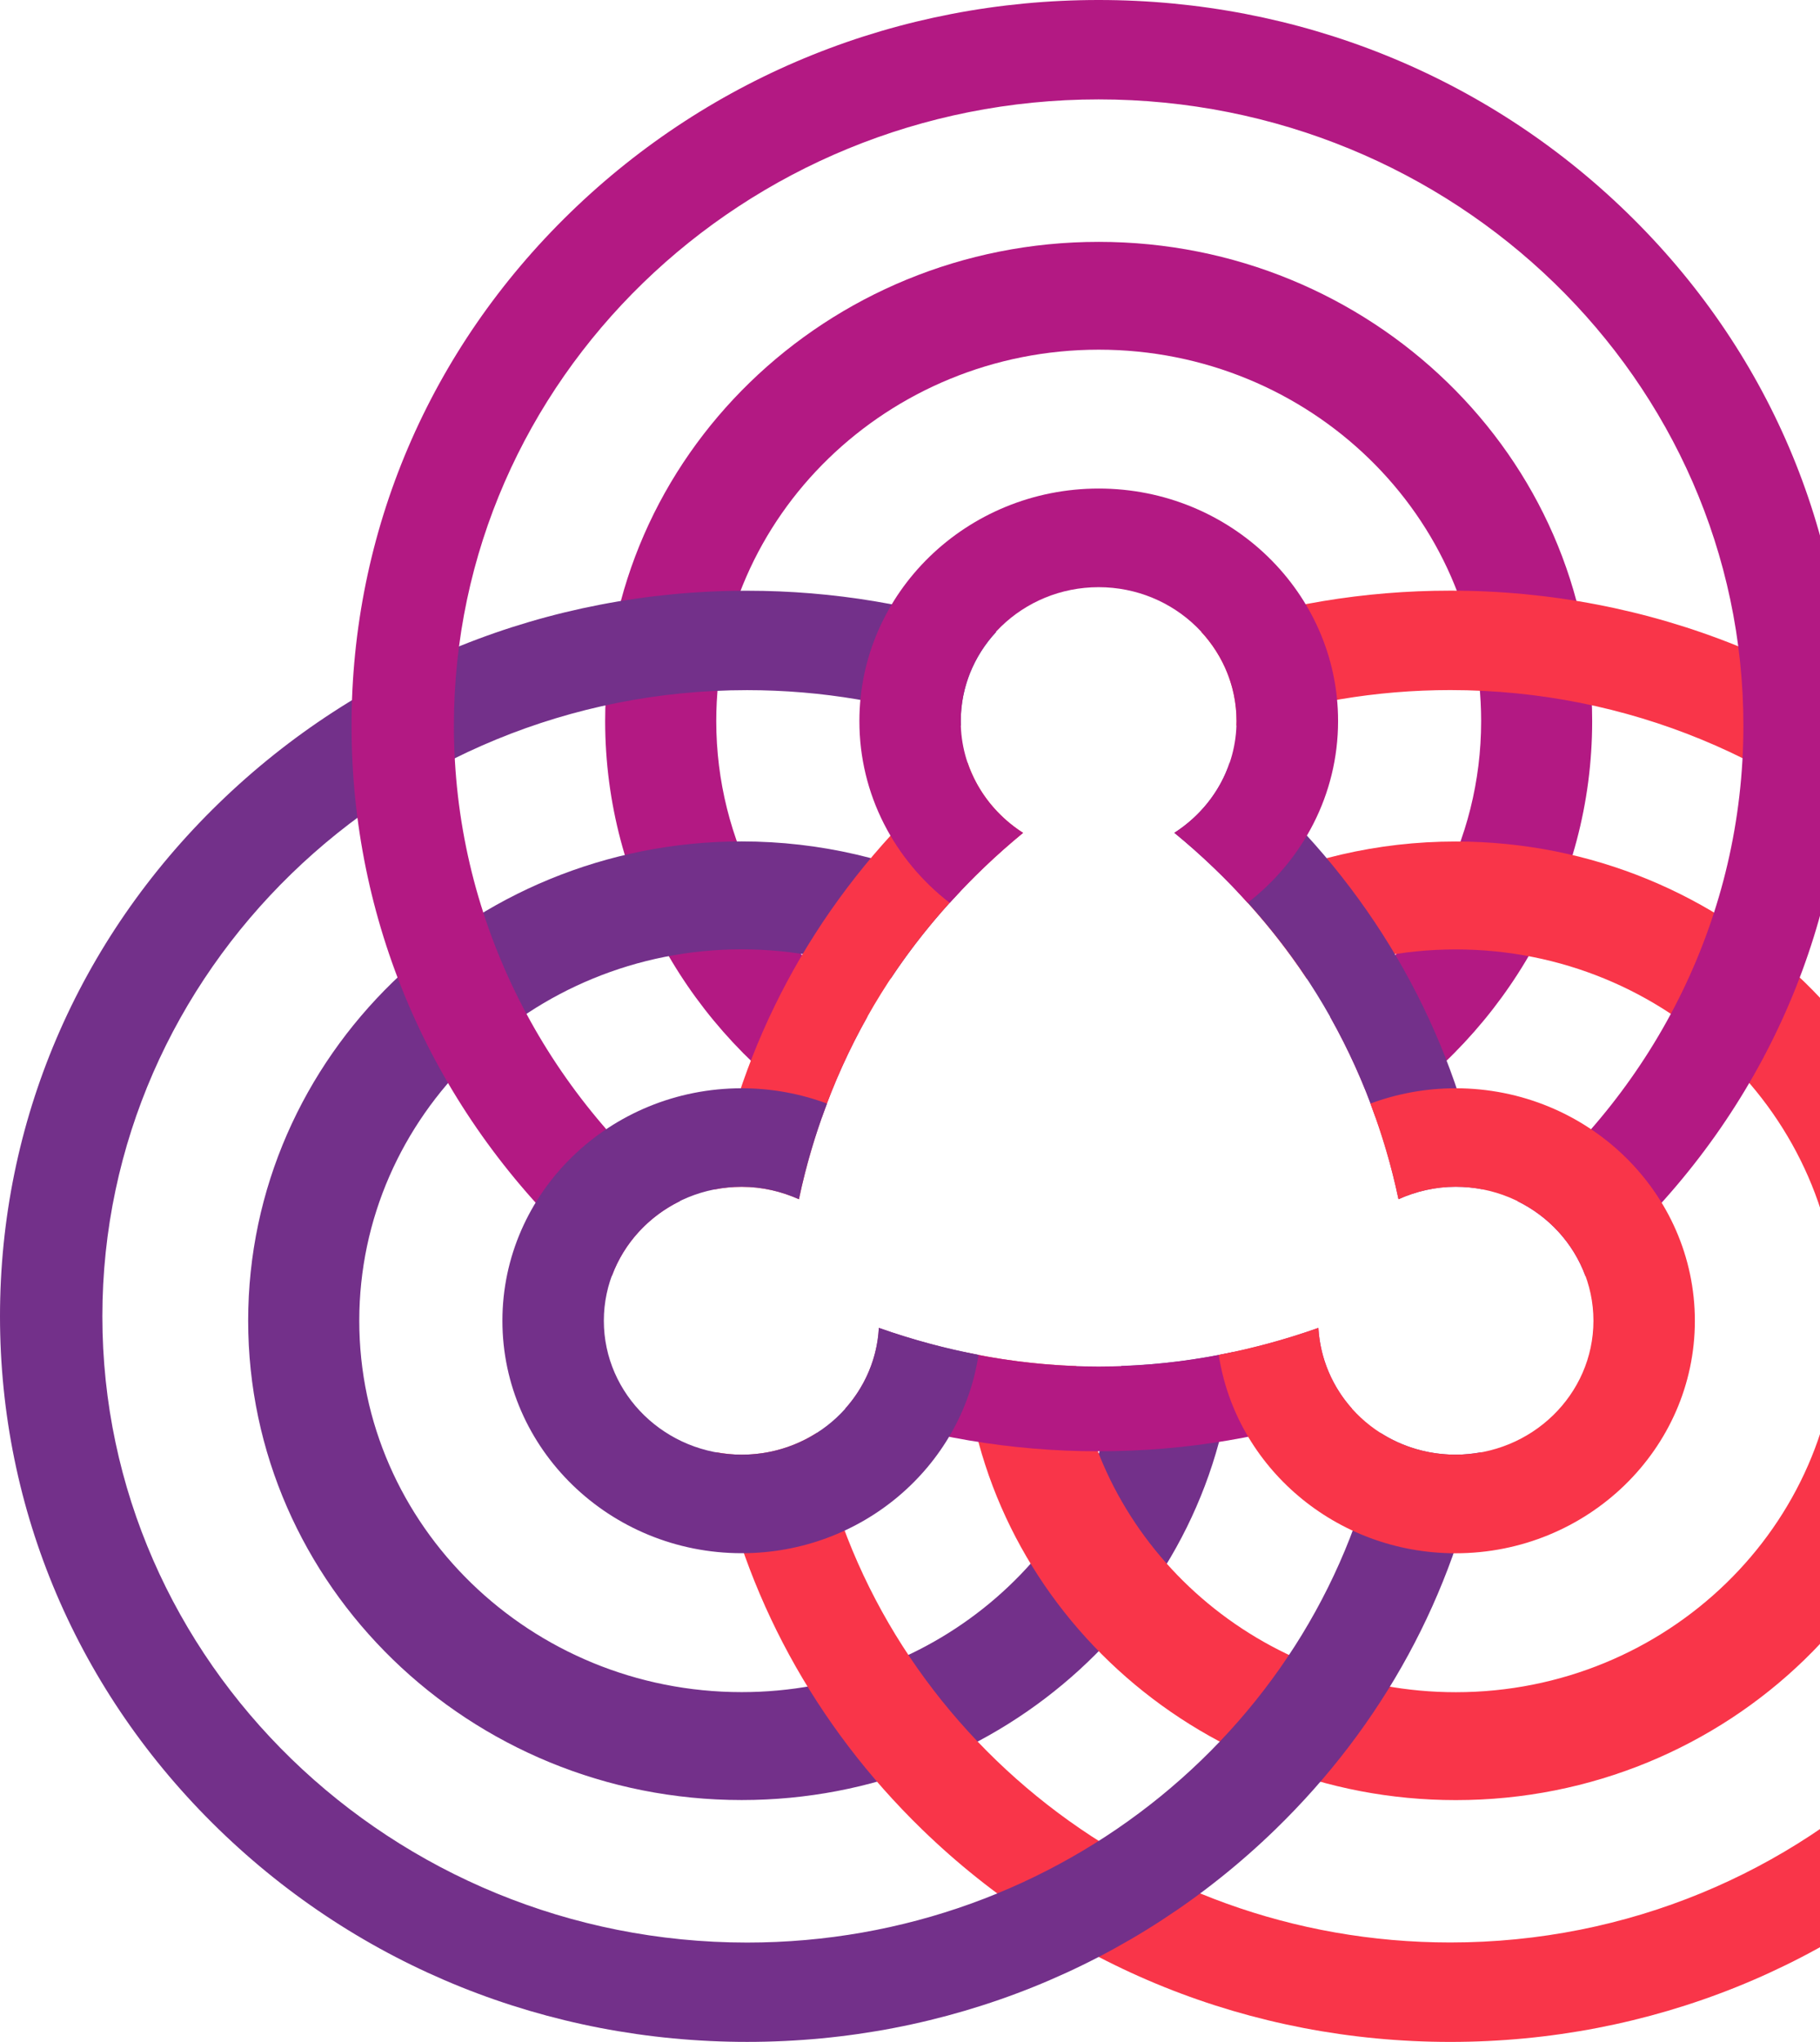 <svg width="82" height="92" viewBox="0 0 82 92" fill="none" xmlns="http://www.w3.org/2000/svg">
<path d="M37.025 50.355C37.576 48.784 38.265 47.261 39.082 45.807C34.947 42.745 32.271 37.915 32.271 32.489C32.271 23.26 40.002 15.755 49.504 15.755C59.006 15.755 66.733 23.264 66.733 32.489C66.733 37.915 64.058 42.745 59.923 45.807C60.74 47.261 61.429 48.784 61.98 50.355C67.861 46.463 71.735 39.909 71.735 32.493C71.735 20.585 61.76 10.897 49.5 10.897C37.24 10.897 27.265 20.585 27.265 32.493C27.27 39.909 31.143 46.463 37.025 50.355Z" fill="#B31983"/>
<path d="M50.517 61.545C49.475 69.815 42.209 76.24 33.416 76.24C23.914 76.24 16.187 68.732 16.187 59.507C16.187 50.278 23.918 42.773 33.416 42.773C35.797 42.773 38.066 43.244 40.131 44.094C41.056 42.697 42.109 41.379 43.271 40.155C40.297 38.721 36.954 37.911 33.416 37.911C21.156 37.911 11.181 47.599 11.181 59.507C11.181 71.415 21.156 81.103 33.416 81.103C45.191 81.103 54.851 72.164 55.597 60.909C53.917 61.271 52.221 61.485 50.517 61.545Z" fill="#73308A"/>
<path d="M65.587 37.915C62.049 37.915 58.706 38.724 55.736 40.158C56.898 41.383 57.947 42.7 58.876 44.098C60.942 43.248 63.21 42.777 65.591 42.777C75.093 42.777 82.82 50.285 82.82 59.51C82.82 68.739 75.089 76.244 65.591 76.244C56.798 76.244 49.532 69.815 48.491 61.549C46.786 61.488 45.09 61.275 43.41 60.912C44.157 72.167 53.816 81.106 65.591 81.106C77.851 81.106 87.826 71.418 87.826 59.51C87.818 47.599 77.847 37.915 65.587 37.915Z" fill="#F93549"/>
<path d="M33.42 53.473C34.341 53.473 35.208 53.682 35.996 54.033C36.681 50.766 37.929 47.612 39.7 44.76C41.396 42.033 43.582 39.591 46.095 37.525C44.93 36.78 44.038 35.668 43.594 34.359C42.889 34.939 42.201 35.543 41.541 36.188C36.593 40.993 33.387 47.032 32.201 53.59C32.595 53.513 33.002 53.473 33.42 53.473Z" fill="#F93549"/>
<path d="M89.143 36.188C82.785 30.012 74.332 26.612 65.344 26.612C61.458 26.612 57.676 27.249 54.121 28.469C55.108 29.537 55.714 30.947 55.714 32.494C55.714 32.562 55.71 32.627 55.706 32.695C58.725 31.66 61.964 31.092 65.344 31.092C81.362 31.092 94.394 43.749 94.394 59.306C94.394 74.864 81.362 87.52 65.344 87.52C51.172 87.52 39.348 77.611 36.805 64.555C35.835 65.175 34.669 65.542 33.421 65.542C33.031 65.542 32.65 65.502 32.276 65.433C33.52 71.83 36.697 77.72 41.542 82.425C47.9 88.6 56.353 92 65.344 92C74.336 92 82.789 88.6 89.143 82.425C95.501 76.249 99.002 68.04 99.002 59.306C99.002 50.573 95.501 42.363 89.143 36.188Z" fill="#F93549"/>
<path d="M52.912 37.525C55.425 39.587 57.611 42.032 59.307 44.759C61.078 47.607 62.327 50.762 63.011 54.029C63.799 53.678 64.666 53.469 65.582 53.469C66.001 53.469 66.408 53.509 66.802 53.585C65.62 47.027 62.41 40.989 57.462 36.183C56.802 35.543 56.109 34.934 55.404 34.354C54.965 35.667 54.073 36.779 52.912 37.525Z" fill="#73308A"/>
<path d="M65.581 65.541C64.328 65.541 63.167 65.179 62.196 64.558C59.654 77.614 47.829 87.524 33.661 87.524C17.644 87.524 4.612 74.867 4.612 59.31C4.612 43.752 17.644 31.095 33.661 31.095C37.038 31.095 40.281 31.663 43.296 32.699C43.292 32.63 43.288 32.566 43.288 32.497C43.288 30.95 43.893 29.544 44.885 28.473C41.326 27.256 37.544 26.616 33.661 26.616C24.669 26.616 16.217 30.016 9.859 36.191C3.501 42.362 0 50.572 0 59.306C0 68.039 3.501 76.249 9.859 82.424C16.217 88.6 24.669 91.999 33.661 91.999C42.653 91.999 51.106 88.6 57.464 82.424C62.308 77.719 65.49 71.834 66.73 65.433C66.356 65.501 65.975 65.541 65.581 65.541Z" fill="#73308A"/>
<path d="M59.401 59.83C56.157 60.978 52.843 61.57 49.501 61.57C46.158 61.57 42.84 60.978 39.596 59.83C39.522 61.215 38.962 62.48 38.082 63.467C41.695 64.728 45.544 65.389 49.496 65.389C53.449 65.389 57.298 64.728 60.91 63.467C60.035 62.48 59.48 61.215 59.401 59.83Z" fill="#B31983"/>
<path d="M73.298 9.575C66.944 3.4 58.491 0 49.499 0C40.508 0 32.055 3.4 25.697 9.575C19.338 15.751 15.838 23.96 15.838 32.694C15.838 41.427 19.338 49.637 25.697 55.812C26.302 56.401 26.928 56.952 27.571 57.488C28.111 56.022 29.214 54.817 30.632 54.12C24.407 48.94 20.45 41.258 20.45 32.694C20.45 17.137 33.482 4.479 49.499 4.479C65.517 4.479 78.549 17.137 78.549 32.694C78.549 41.262 74.592 48.944 68.367 54.12C69.785 54.813 70.888 56.022 71.427 57.488C72.07 56.952 72.697 56.397 73.302 55.812C79.66 49.637 83.161 41.427 83.161 32.694C83.161 23.96 79.656 15.751 73.298 9.575Z" fill="#B31983"/>
<path d="M39.599 59.829C39.425 63.003 36.733 65.541 33.419 65.541C29.994 65.541 27.206 62.834 27.206 59.507C27.206 56.179 29.994 53.472 33.419 53.472C34.34 53.472 35.207 53.682 35.995 54.032C36.302 52.566 36.729 51.124 37.26 49.722C36.066 49.279 34.772 49.033 33.419 49.033C27.472 49.033 22.636 53.73 22.636 59.507C22.636 65.283 27.472 69.981 33.419 69.981C38.828 69.981 43.32 66.093 44.087 61.042C42.581 60.756 41.084 60.353 39.599 59.829Z" fill="#73308A"/>
<path d="M65.583 49.033C64.231 49.033 62.937 49.279 61.742 49.722C62.273 51.124 62.7 52.566 63.007 54.032C63.795 53.682 64.662 53.472 65.579 53.472C69.005 53.472 71.792 56.179 71.792 59.507C71.792 62.834 69.005 65.541 65.579 65.541C62.265 65.541 59.577 63.003 59.399 59.829C57.918 60.353 56.421 60.756 54.911 61.046C55.679 66.093 60.17 69.984 65.579 69.984C71.526 69.984 76.362 65.287 76.362 59.511C76.362 53.734 71.526 49.033 65.583 49.033Z" fill="#F93549"/>
<path d="M42.789 40.68C43.809 39.552 44.912 38.496 46.094 37.526C44.406 36.446 43.286 34.597 43.286 32.49C43.286 29.163 46.073 26.456 49.499 26.456C52.925 26.456 55.712 29.163 55.712 32.49C55.712 34.593 54.593 36.442 52.909 37.522C54.091 38.492 55.194 39.548 56.214 40.676C58.694 38.754 60.287 35.801 60.287 32.486C60.287 26.709 55.451 22.012 49.503 22.012C43.556 22.012 38.72 26.709 38.72 32.486C38.716 35.805 40.308 38.762 42.789 40.68Z" fill="#B31983"/>
</svg>
